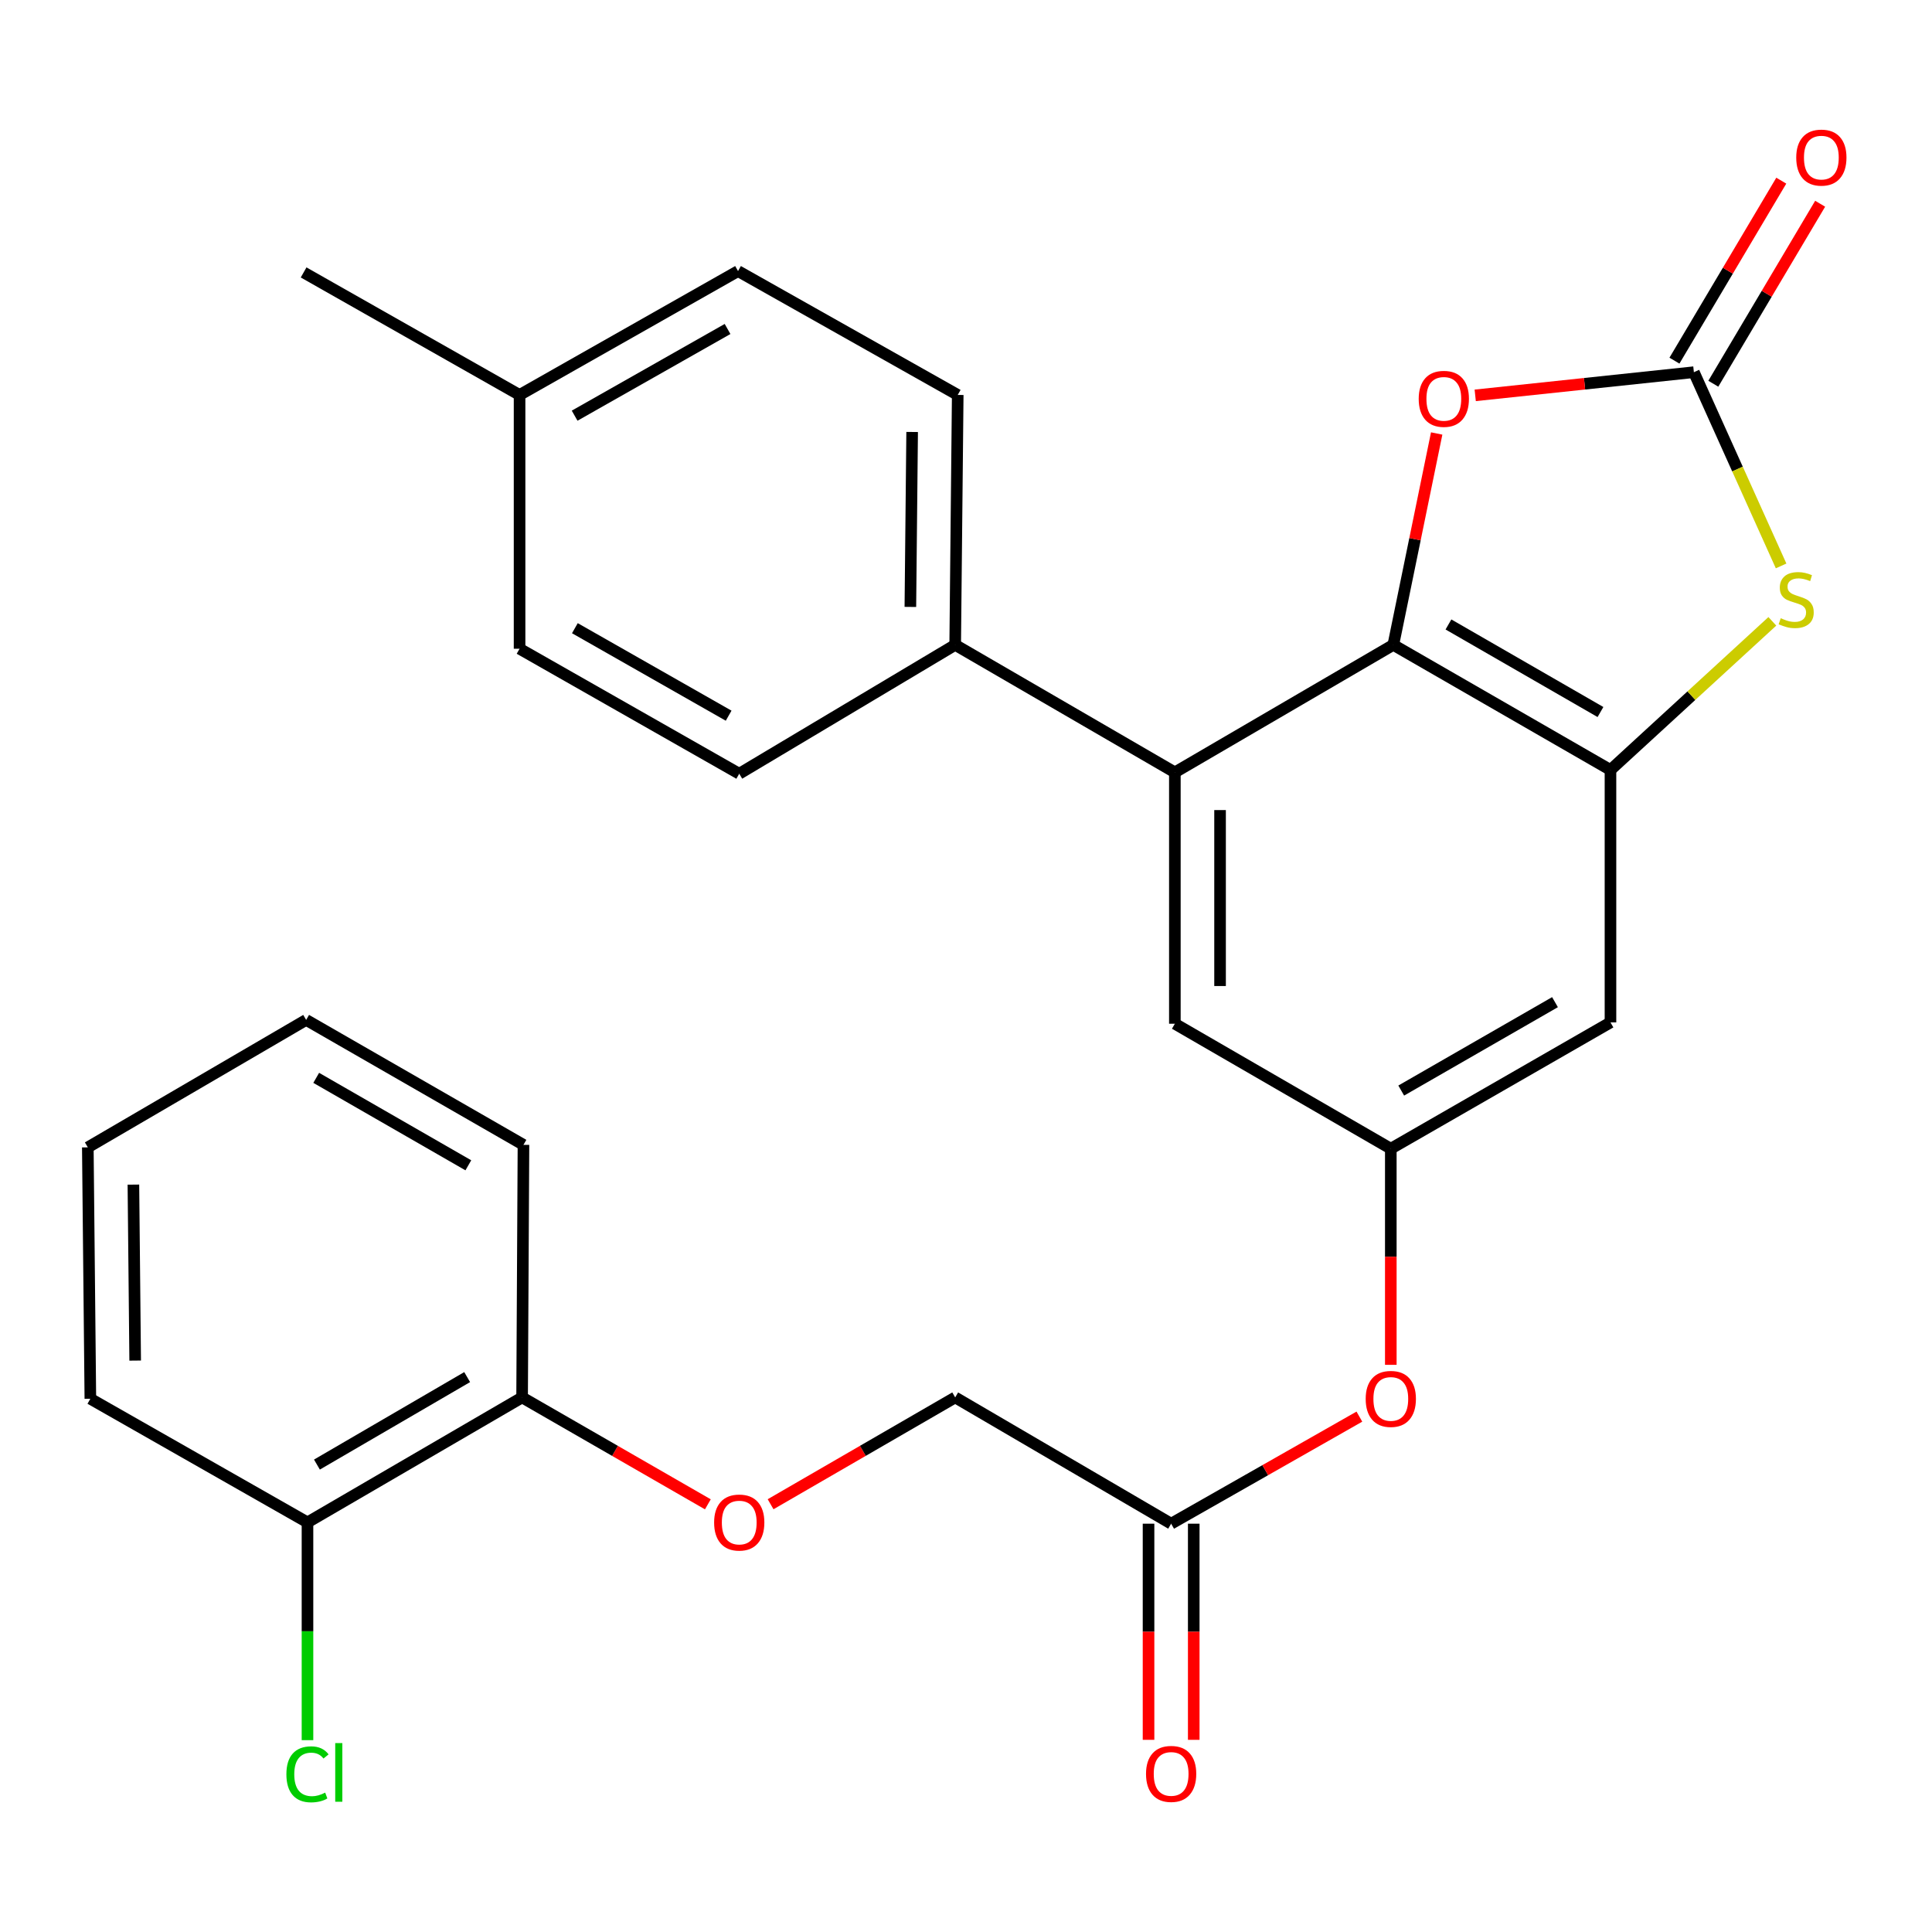 <?xml version='1.0' encoding='iso-8859-1'?>
<svg version='1.1' baseProfile='full'
              xmlns='http://www.w3.org/2000/svg'
                      xmlns:rdkit='http://www.rdkit.org/xml'
                      xmlns:xlink='http://www.w3.org/1999/xlink'
                  xml:space='preserve'
width='1000px' height='1000px' viewBox='0 0 1000 1000'>
<!-- END OF HEADER -->
<rect style='opacity:1.0;fill:#FFFFFF;stroke:none' width='1000' height='1000' x='0' y='0'> </rect>
<path class='bond-0' d='M 721.179,333.784 L 833.579,398.53' style='fill:none;fill-rule:evenodd;stroke:#000000;stroke-width:6px;stroke-linecap:butt;stroke-linejoin:miter;stroke-opacity:1' />
<path class='bond-0' d='M 749.718,323.221 L 828.398,368.544' style='fill:none;fill-rule:evenodd;stroke:#000000;stroke-width:6px;stroke-linecap:butt;stroke-linejoin:miter;stroke-opacity:1' />
<path class='bond-3' d='M 721.179,333.784 L 732.402,279.076' style='fill:none;fill-rule:evenodd;stroke:#000000;stroke-width:6px;stroke-linecap:butt;stroke-linejoin:miter;stroke-opacity:1' />
<path class='bond-3' d='M 732.402,279.076 L 743.625,224.369' style='fill:none;fill-rule:evenodd;stroke:#FF0000;stroke-width:6px;stroke-linecap:butt;stroke-linejoin:miter;stroke-opacity:1' />
<path class='bond-4' d='M 721.179,333.784 L 608.104,399.778' style='fill:none;fill-rule:evenodd;stroke:#000000;stroke-width:6px;stroke-linecap:butt;stroke-linejoin:miter;stroke-opacity:1' />
<path class='bond-2' d='M 833.579,398.53 L 875.471,360.066' style='fill:none;fill-rule:evenodd;stroke:#000000;stroke-width:6px;stroke-linecap:butt;stroke-linejoin:miter;stroke-opacity:1' />
<path class='bond-2' d='M 875.471,360.066 L 917.362,321.602' style='fill:none;fill-rule:evenodd;stroke:#CCCC00;stroke-width:6px;stroke-linecap:butt;stroke-linejoin:miter;stroke-opacity:1' />
<path class='bond-5' d='M 833.579,398.53 L 833.579,529.193' style='fill:none;fill-rule:evenodd;stroke:#000000;stroke-width:6px;stroke-linecap:butt;stroke-linejoin:miter;stroke-opacity:1' />
<path class='bond-1' d='M 876.748,192.644 L 820.161,198.639' style='fill:none;fill-rule:evenodd;stroke:#000000;stroke-width:6px;stroke-linecap:butt;stroke-linejoin:miter;stroke-opacity:1' />
<path class='bond-1' d='M 820.161,198.639 L 763.574,204.635' style='fill:none;fill-rule:evenodd;stroke:#FF0000;stroke-width:6px;stroke-linecap:butt;stroke-linejoin:miter;stroke-opacity:1' />
<path class='bond-10' d='M 886.808,198.615 L 914.458,152.035' style='fill:none;fill-rule:evenodd;stroke:#000000;stroke-width:6px;stroke-linecap:butt;stroke-linejoin:miter;stroke-opacity:1' />
<path class='bond-10' d='M 914.458,152.035 L 942.109,105.455' style='fill:none;fill-rule:evenodd;stroke:#FF0000;stroke-width:6px;stroke-linecap:butt;stroke-linejoin:miter;stroke-opacity:1' />
<path class='bond-10' d='M 866.688,186.672 L 894.339,140.092' style='fill:none;fill-rule:evenodd;stroke:#000000;stroke-width:6px;stroke-linecap:butt;stroke-linejoin:miter;stroke-opacity:1' />
<path class='bond-10' d='M 894.339,140.092 L 921.989,93.511' style='fill:none;fill-rule:evenodd;stroke:#FF0000;stroke-width:6px;stroke-linecap:butt;stroke-linejoin:miter;stroke-opacity:1' />
<path class='bond-28' d='M 876.748,192.644 L 899.322,242.784' style='fill:none;fill-rule:evenodd;stroke:#000000;stroke-width:6px;stroke-linecap:butt;stroke-linejoin:miter;stroke-opacity:1' />
<path class='bond-28' d='M 899.322,242.784 L 921.896,292.924' style='fill:none;fill-rule:evenodd;stroke:#CCCC00;stroke-width:6px;stroke-linecap:butt;stroke-linejoin:miter;stroke-opacity:1' />
<path class='bond-7' d='M 608.104,399.778 L 608.104,529.882' style='fill:none;fill-rule:evenodd;stroke:#000000;stroke-width:6px;stroke-linecap:butt;stroke-linejoin:miter;stroke-opacity:1' />
<path class='bond-7' d='M 631.501,419.294 L 631.501,510.366' style='fill:none;fill-rule:evenodd;stroke:#000000;stroke-width:6px;stroke-linecap:butt;stroke-linejoin:miter;stroke-opacity:1' />
<path class='bond-8' d='M 608.104,399.778 L 494.404,333.784' style='fill:none;fill-rule:evenodd;stroke:#000000;stroke-width:6px;stroke-linecap:butt;stroke-linejoin:miter;stroke-opacity:1' />
<path class='bond-29' d='M 833.579,529.193 L 719.879,594.564' style='fill:none;fill-rule:evenodd;stroke:#000000;stroke-width:6px;stroke-linecap:butt;stroke-linejoin:miter;stroke-opacity:1' />
<path class='bond-29' d='M 804.862,518.715 L 725.272,564.474' style='fill:none;fill-rule:evenodd;stroke:#000000;stroke-width:6px;stroke-linecap:butt;stroke-linejoin:miter;stroke-opacity:1' />
<path class='bond-6' d='M 719.879,594.564 L 608.104,529.882' style='fill:none;fill-rule:evenodd;stroke:#000000;stroke-width:6px;stroke-linecap:butt;stroke-linejoin:miter;stroke-opacity:1' />
<path class='bond-11' d='M 719.879,594.564 L 719.879,650.5' style='fill:none;fill-rule:evenodd;stroke:#000000;stroke-width:6px;stroke-linecap:butt;stroke-linejoin:miter;stroke-opacity:1' />
<path class='bond-11' d='M 719.879,650.5 L 719.879,706.436' style='fill:none;fill-rule:evenodd;stroke:#FF0000;stroke-width:6px;stroke-linecap:butt;stroke-linejoin:miter;stroke-opacity:1' />
<path class='bond-16' d='M 494.404,333.784 L 495.717,204.42' style='fill:none;fill-rule:evenodd;stroke:#000000;stroke-width:6px;stroke-linecap:butt;stroke-linejoin:miter;stroke-opacity:1' />
<path class='bond-16' d='M 471.204,314.142 L 472.123,223.587' style='fill:none;fill-rule:evenodd;stroke:#000000;stroke-width:6px;stroke-linecap:butt;stroke-linejoin:miter;stroke-opacity:1' />
<path class='bond-17' d='M 494.404,333.784 L 382.628,400.48' style='fill:none;fill-rule:evenodd;stroke:#000000;stroke-width:6px;stroke-linecap:butt;stroke-linejoin:miter;stroke-opacity:1' />
<path class='bond-9' d='M 606.18,788.66 L 654.895,760.953' style='fill:none;fill-rule:evenodd;stroke:#000000;stroke-width:6px;stroke-linecap:butt;stroke-linejoin:miter;stroke-opacity:1' />
<path class='bond-9' d='M 654.895,760.953 L 703.609,733.246' style='fill:none;fill-rule:evenodd;stroke:#FF0000;stroke-width:6px;stroke-linecap:butt;stroke-linejoin:miter;stroke-opacity:1' />
<path class='bond-14' d='M 594.481,788.66 L 594.481,844.596' style='fill:none;fill-rule:evenodd;stroke:#000000;stroke-width:6px;stroke-linecap:butt;stroke-linejoin:miter;stroke-opacity:1' />
<path class='bond-14' d='M 594.481,844.596 L 594.481,900.533' style='fill:none;fill-rule:evenodd;stroke:#FF0000;stroke-width:6px;stroke-linecap:butt;stroke-linejoin:miter;stroke-opacity:1' />
<path class='bond-14' d='M 617.879,788.66 L 617.879,844.596' style='fill:none;fill-rule:evenodd;stroke:#000000;stroke-width:6px;stroke-linecap:butt;stroke-linejoin:miter;stroke-opacity:1' />
<path class='bond-14' d='M 617.879,844.596 L 617.879,900.533' style='fill:none;fill-rule:evenodd;stroke:#FF0000;stroke-width:6px;stroke-linecap:butt;stroke-linejoin:miter;stroke-opacity:1' />
<path class='bond-18' d='M 606.18,788.66 L 494.404,723.303' style='fill:none;fill-rule:evenodd;stroke:#000000;stroke-width:6px;stroke-linecap:butt;stroke-linejoin:miter;stroke-opacity:1' />
<path class='bond-12' d='M 398.857,778.593 L 446.63,750.948' style='fill:none;fill-rule:evenodd;stroke:#FF0000;stroke-width:6px;stroke-linecap:butt;stroke-linejoin:miter;stroke-opacity:1' />
<path class='bond-12' d='M 446.63,750.948 L 494.404,723.303' style='fill:none;fill-rule:evenodd;stroke:#000000;stroke-width:6px;stroke-linecap:butt;stroke-linejoin:miter;stroke-opacity:1' />
<path class='bond-13' d='M 366.386,778.637 L 318.314,750.97' style='fill:none;fill-rule:evenodd;stroke:#FF0000;stroke-width:6px;stroke-linecap:butt;stroke-linejoin:miter;stroke-opacity:1' />
<path class='bond-13' d='M 318.314,750.97 L 270.241,723.303' style='fill:none;fill-rule:evenodd;stroke:#000000;stroke-width:6px;stroke-linecap:butt;stroke-linejoin:miter;stroke-opacity:1' />
<path class='bond-15' d='M 270.241,723.303 L 159.154,787.984' style='fill:none;fill-rule:evenodd;stroke:#000000;stroke-width:6px;stroke-linecap:butt;stroke-linejoin:miter;stroke-opacity:1' />
<path class='bond-15' d='M 241.805,712.785 L 164.044,758.062' style='fill:none;fill-rule:evenodd;stroke:#000000;stroke-width:6px;stroke-linecap:butt;stroke-linejoin:miter;stroke-opacity:1' />
<path class='bond-23' d='M 270.241,723.303 L 270.943,592.575' style='fill:none;fill-rule:evenodd;stroke:#000000;stroke-width:6px;stroke-linecap:butt;stroke-linejoin:miter;stroke-opacity:1' />
<path class='bond-19' d='M 159.154,787.984 L 159.154,844.344' style='fill:none;fill-rule:evenodd;stroke:#000000;stroke-width:6px;stroke-linecap:butt;stroke-linejoin:miter;stroke-opacity:1' />
<path class='bond-19' d='M 159.154,844.344 L 159.154,900.704' style='fill:none;fill-rule:evenodd;stroke:#00CC00;stroke-width:6px;stroke-linecap:butt;stroke-linejoin:miter;stroke-opacity:1' />
<path class='bond-24' d='M 159.154,787.984 L 46.767,723.992' style='fill:none;fill-rule:evenodd;stroke:#000000;stroke-width:6px;stroke-linecap:butt;stroke-linejoin:miter;stroke-opacity:1' />
<path class='bond-21' d='M 495.717,204.42 L 382.004,140.311' style='fill:none;fill-rule:evenodd;stroke:#000000;stroke-width:6px;stroke-linecap:butt;stroke-linejoin:miter;stroke-opacity:1' />
<path class='bond-20' d='M 382.628,400.48 L 268.928,335.785' style='fill:none;fill-rule:evenodd;stroke:#000000;stroke-width:6px;stroke-linecap:butt;stroke-linejoin:miter;stroke-opacity:1' />
<path class='bond-20' d='M 377.144,370.44 L 297.554,325.153' style='fill:none;fill-rule:evenodd;stroke:#000000;stroke-width:6px;stroke-linecap:butt;stroke-linejoin:miter;stroke-opacity:1' />
<path class='bond-22' d='M 268.928,335.785 L 268.928,204.42' style='fill:none;fill-rule:evenodd;stroke:#000000;stroke-width:6px;stroke-linecap:butt;stroke-linejoin:miter;stroke-opacity:1' />
<path class='bond-30' d='M 382.004,140.311 L 268.928,204.42' style='fill:none;fill-rule:evenodd;stroke:#000000;stroke-width:6px;stroke-linecap:butt;stroke-linejoin:miter;stroke-opacity:1' />
<path class='bond-30' d='M 376.583,170.281 L 297.43,215.158' style='fill:none;fill-rule:evenodd;stroke:#000000;stroke-width:6px;stroke-linecap:butt;stroke-linejoin:miter;stroke-opacity:1' />
<path class='bond-25' d='M 268.928,204.42 L 157.152,141.013' style='fill:none;fill-rule:evenodd;stroke:#000000;stroke-width:6px;stroke-linecap:butt;stroke-linejoin:miter;stroke-opacity:1' />
<path class='bond-27' d='M 270.943,592.575 L 158.465,527.906' style='fill:none;fill-rule:evenodd;stroke:#000000;stroke-width:6px;stroke-linecap:butt;stroke-linejoin:miter;stroke-opacity:1' />
<path class='bond-27' d='M 242.409,603.159 L 163.675,557.891' style='fill:none;fill-rule:evenodd;stroke:#000000;stroke-width:6px;stroke-linecap:butt;stroke-linejoin:miter;stroke-opacity:1' />
<path class='bond-31' d='M 46.767,723.992 L 45.455,593.875' style='fill:none;fill-rule:evenodd;stroke:#000000;stroke-width:6px;stroke-linecap:butt;stroke-linejoin:miter;stroke-opacity:1' />
<path class='bond-31' d='M 69.967,704.238 L 69.048,613.156' style='fill:none;fill-rule:evenodd;stroke:#000000;stroke-width:6px;stroke-linecap:butt;stroke-linejoin:miter;stroke-opacity:1' />
<path class='bond-26' d='M 45.455,593.875 L 158.465,527.906' style='fill:none;fill-rule:evenodd;stroke:#000000;stroke-width:6px;stroke-linecap:butt;stroke-linejoin:miter;stroke-opacity:1' />
<path  class='atom-3' d='M 921.705 319.989
Q 922.025 320.109, 923.345 320.669
Q 924.665 321.229, 926.105 321.589
Q 927.585 321.909, 929.025 321.909
Q 931.705 321.909, 933.265 320.629
Q 934.825 319.309, 934.825 317.029
Q 934.825 315.469, 934.025 314.509
Q 933.265 313.549, 932.065 313.029
Q 930.865 312.509, 928.865 311.909
Q 926.345 311.149, 924.825 310.429
Q 923.345 309.709, 922.265 308.189
Q 921.225 306.669, 921.225 304.109
Q 921.225 300.549, 923.625 298.349
Q 926.065 296.149, 930.865 296.149
Q 934.145 296.149, 937.865 297.709
L 936.945 300.789
Q 933.545 299.389, 930.985 299.389
Q 928.225 299.389, 926.705 300.549
Q 925.185 301.669, 925.225 303.629
Q 925.225 305.149, 925.985 306.069
Q 926.785 306.989, 927.905 307.509
Q 929.065 308.029, 930.985 308.629
Q 933.545 309.429, 935.065 310.229
Q 936.585 311.029, 937.665 312.669
Q 938.785 314.269, 938.785 317.029
Q 938.785 320.949, 936.145 323.069
Q 933.545 325.149, 929.185 325.149
Q 926.665 325.149, 924.745 324.589
Q 922.865 324.069, 920.625 323.149
L 921.705 319.989
' fill='#CCCC00'/>
<path  class='atom-4' d='M 734.32 206.437
Q 734.32 199.637, 737.68 195.837
Q 741.04 192.037, 747.32 192.037
Q 753.6 192.037, 756.96 195.837
Q 760.32 199.637, 760.32 206.437
Q 760.32 213.317, 756.92 217.237
Q 753.52 221.117, 747.32 221.117
Q 741.08 221.117, 737.68 217.237
Q 734.32 213.357, 734.32 206.437
M 747.32 217.917
Q 751.64 217.917, 753.96 215.037
Q 756.32 212.117, 756.32 206.437
Q 756.32 200.877, 753.96 198.077
Q 751.64 195.237, 747.32 195.237
Q 743 195.237, 740.64 198.037
Q 738.32 200.837, 738.32 206.437
Q 738.32 212.157, 740.64 215.037
Q 743 217.917, 747.32 217.917
' fill='#FF0000'/>
<path  class='atom-11' d='M 929.729 81.572
Q 929.729 74.772, 933.089 70.972
Q 936.449 67.172, 942.729 67.172
Q 949.009 67.172, 952.369 70.972
Q 955.729 74.772, 955.729 81.572
Q 955.729 88.452, 952.329 92.372
Q 948.929 96.252, 942.729 96.252
Q 936.489 96.252, 933.089 92.372
Q 929.729 88.492, 929.729 81.572
M 942.729 93.052
Q 947.049 93.052, 949.369 90.172
Q 951.729 87.252, 951.729 81.572
Q 951.729 76.012, 949.369 73.212
Q 947.049 70.372, 942.729 70.372
Q 938.409 70.372, 936.049 73.172
Q 933.729 75.972, 933.729 81.572
Q 933.729 87.292, 936.049 90.172
Q 938.409 93.052, 942.729 93.052
' fill='#FF0000'/>
<path  class='atom-12' d='M 706.879 724.072
Q 706.879 717.272, 710.239 713.472
Q 713.599 709.672, 719.879 709.672
Q 726.159 709.672, 729.519 713.472
Q 732.879 717.272, 732.879 724.072
Q 732.879 730.952, 729.479 734.872
Q 726.079 738.752, 719.879 738.752
Q 713.639 738.752, 710.239 734.872
Q 706.879 730.992, 706.879 724.072
M 719.879 735.552
Q 724.199 735.552, 726.519 732.672
Q 728.879 729.752, 728.879 724.072
Q 728.879 718.512, 726.519 715.712
Q 724.199 712.872, 719.879 712.872
Q 715.559 712.872, 713.199 715.672
Q 710.879 718.472, 710.879 724.072
Q 710.879 729.792, 713.199 732.672
Q 715.559 735.552, 719.879 735.552
' fill='#FF0000'/>
<path  class='atom-13' d='M 369.628 788.064
Q 369.628 781.264, 372.988 777.464
Q 376.348 773.664, 382.628 773.664
Q 388.908 773.664, 392.268 777.464
Q 395.628 781.264, 395.628 788.064
Q 395.628 794.944, 392.228 798.864
Q 388.828 802.744, 382.628 802.744
Q 376.388 802.744, 372.988 798.864
Q 369.628 794.984, 369.628 788.064
M 382.628 799.544
Q 386.948 799.544, 389.268 796.664
Q 391.628 793.744, 391.628 788.064
Q 391.628 782.504, 389.268 779.704
Q 386.948 776.864, 382.628 776.864
Q 378.308 776.864, 375.948 779.664
Q 373.628 782.464, 373.628 788.064
Q 373.628 793.784, 375.948 796.664
Q 378.308 799.544, 382.628 799.544
' fill='#FF0000'/>
<path  class='atom-15' d='M 593.18 918.168
Q 593.18 911.368, 596.54 907.568
Q 599.9 903.768, 606.18 903.768
Q 612.46 903.768, 615.82 907.568
Q 619.18 911.368, 619.18 918.168
Q 619.18 925.048, 615.78 928.968
Q 612.38 932.848, 606.18 932.848
Q 599.94 932.848, 596.54 928.968
Q 593.18 925.088, 593.18 918.168
M 606.18 929.648
Q 610.5 929.648, 612.82 926.768
Q 615.18 923.848, 615.18 918.168
Q 615.18 912.608, 612.82 909.808
Q 610.5 906.968, 606.18 906.968
Q 601.86 906.968, 599.5 909.768
Q 597.18 912.568, 597.18 918.168
Q 597.18 923.888, 599.5 926.768
Q 601.86 929.648, 606.18 929.648
' fill='#FF0000'/>
<path  class='atom-20' d='M 148.234 918.379
Q 148.234 911.339, 151.514 907.659
Q 154.834 903.939, 161.114 903.939
Q 166.954 903.939, 170.074 908.059
L 167.434 910.219
Q 165.154 907.219, 161.114 907.219
Q 156.834 907.219, 154.554 910.099
Q 152.314 912.939, 152.314 918.379
Q 152.314 923.979, 154.634 926.859
Q 156.994 929.739, 161.554 929.739
Q 164.674 929.739, 168.314 927.859
L 169.434 930.859
Q 167.954 931.819, 165.714 932.379
Q 163.474 932.939, 160.994 932.939
Q 154.834 932.939, 151.514 929.179
Q 148.234 925.419, 148.234 918.379
' fill='#00CC00'/>
<path  class='atom-20' d='M 173.514 902.219
L 177.194 902.219
L 177.194 932.579
L 173.514 932.579
L 173.514 902.219
' fill='#00CC00'/>
</svg>
